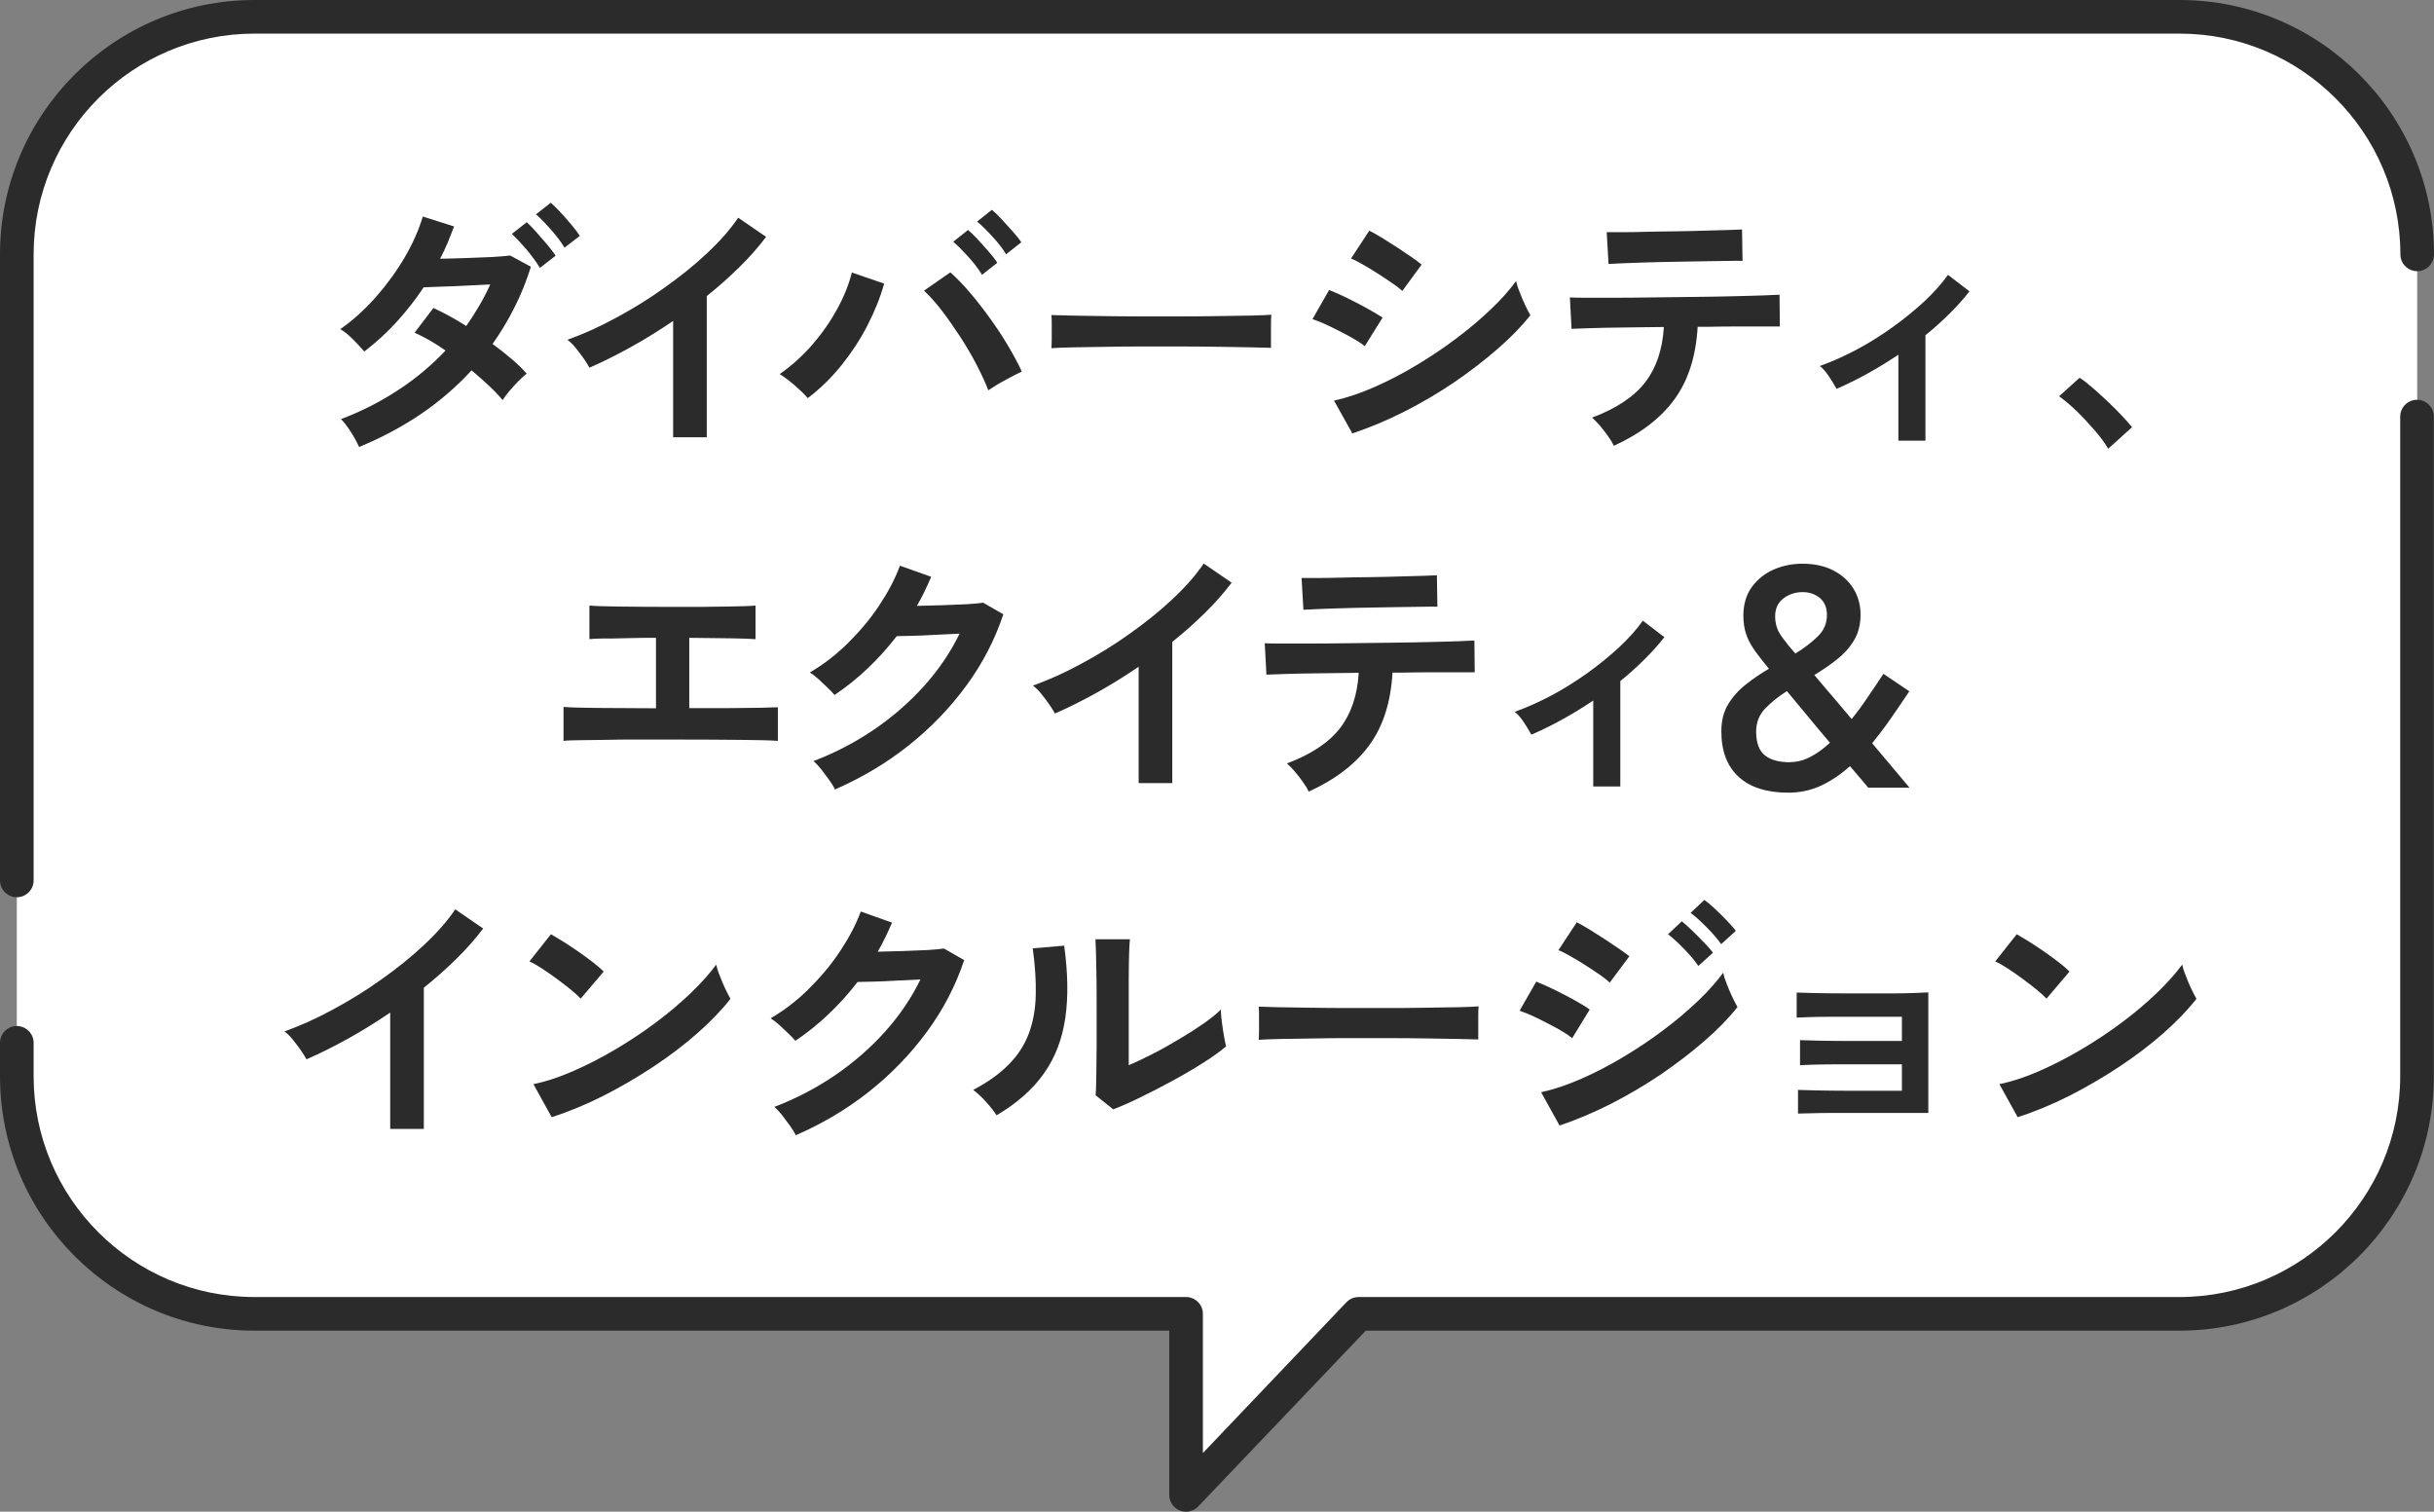 <svg viewBox="0 0 144.78 89.92" xmlns="http://www.w3.org/2000/svg"><rect x="0" y="0" width="144.78" height="89.92" fill="#808080" stroke="none"/><path d="m129.65 1h-114.52c-7.8 0-14.13 6.33-14.13 14.13v48.88c0 7.8 6.33 14.13 14.13 14.13h55.42v10.77l10.27-10.77h48.83c7.8 0 14.13-6.33 14.13-14.13v-48.88c0-7.8-6.33-14.13-14.13-14.13z" fill="#fff"/><path d="m1 62.02v1.99c0 7.8 6.33 14.13 14.13 14.13h55.42v10.77l10.27-10.77h48.83c7.8 0 14.13-6.33 14.13-14.13v-39.23" fill="#fff"/><path d="m70.55 89.92c-.12 0-.25-.02-.37-.07-.38-.15-.63-.52-.63-.93v-9.77h-54.42c-8.34 0-15.13-6.79-15.13-15.13v-1.99c0-.55.45-1 1-1s1 .45 1 1v1.99c0 7.24 5.89 13.13 13.13 13.13h55.42c.55 0 1 .45 1 1v8.28l8.54-8.97c.19-.2.45-.31.72-.31h48.83c7.24 0 13.13-5.89 13.13-13.13v-39.24c0-.55.45-1 1-1s1 .45 1 1v39.24c0 8.34-6.79 15.13-15.13 15.13h-48.4l-9.97 10.46c-.19.2-.46.31-.72.31z" fill="#2b2b2b"/><path d="m143.78 15.13c0-7.8-6.33-14.13-14.13-14.13h-114.52c-7.8 0-14.13 6.33-14.13 14.13v37.24" fill="#fff"/><g fill="#2b2b2b"><path d="m1 53.37c-.55 0-1-.45-1-1v-37.24c0-8.34 6.79-15.13 15.13-15.13h114.52c8.34 0 15.13 6.79 15.13 15.13 0 .55-.45 1-1 1s-1-.45-1-1c0-7.24-5.89-13.13-13.13-13.13h-114.52c-7.24-0-13.13 5.89-13.13 13.13v37.24c0 .55-.45 1-1 1z"/><path d="m21.37 26.61c-.14-.31-.31-.63-.52-.95s-.4-.57-.57-.73c1.17-.44 2.29-1 3.36-1.7 1.07-.69 2.02-1.49 2.86-2.38-.64-.45-1.25-.8-1.84-1.06l1.12-1.47c.61.28 1.26.63 1.95 1.07.28-.39.54-.8.78-1.21s.46-.83.65-1.26c-.45.02-.93.05-1.45.07-.52.03-1 .05-1.45.06-.45.02-.8.03-1.06.04-.47.71-1 1.39-1.59 2.04s-1.24 1.24-1.94 1.78c-.18-.21-.41-.46-.69-.74s-.52-.47-.74-.59c.76-.53 1.46-1.17 2.11-1.9.65-.74 1.22-1.52 1.71-2.35s.85-1.65 1.09-2.45l1.86.59c-.12.32-.25.64-.38.97-.14.33-.29.64-.45.95.47-.01.98-.02 1.52-.04s1.06-.04 1.54-.06c.48-.03.86-.06 1.11-.09l1.23.67c-.27.85-.59 1.66-.98 2.42-.38.76-.82 1.49-1.3 2.17.41.3.79.6 1.14.9s.65.59.89.86c-.14.11-.3.26-.49.45s-.37.39-.54.59-.3.38-.4.54c-.23-.28-.51-.57-.83-.87s-.66-.6-1.02-.9c-.9.98-1.91 1.85-3.03 2.61-1.13.76-2.35 1.41-3.67 1.95zm10.74-10.68c-.2-.34-.47-.7-.79-1.09-.33-.38-.62-.69-.87-.93l.88-.69c.15.13.34.32.56.57s.44.5.66.76c.21.26.38.47.5.66l-.93.72zm1.47-1.2c-.2-.33-.47-.69-.8-1.06-.33-.38-.63-.69-.9-.92l.88-.69c.15.13.34.31.57.56s.45.5.66.75.38.47.5.66z"/><path d="m40.04 26.02v-6.93c-.81.55-1.64 1.07-2.49 1.54s-1.68.89-2.49 1.24c-.09-.16-.2-.35-.35-.56s-.31-.42-.47-.62-.33-.36-.49-.48c.93-.33 1.89-.76 2.88-1.3.99-.53 1.95-1.12 2.87-1.78.92-.65 1.77-1.33 2.54-2.05s1.39-1.42 1.87-2.13l1.66 1.14c-.46.61-.99 1.21-1.59 1.8s-1.25 1.17-1.94 1.72v8.4h-2z"/><path d="m48.04 23.67c-.19-.22-.45-.47-.76-.74s-.62-.5-.9-.68c.7-.49 1.35-1.07 1.94-1.75s1.08-1.39 1.49-2.14.69-1.47.86-2.15l1.92.66c-.23.83-.57 1.67-1 2.5-.43.84-.95 1.62-1.54 2.36-.6.74-1.26 1.39-2 1.95zm10.75-.45c-.18-.47-.42-.98-.71-1.54s-.62-1.12-.98-1.67-.72-1.07-1.09-1.55-.72-.87-1.05-1.17l1.57-1.09c.37.33.76.73 1.16 1.2s.79.97 1.18 1.51.75 1.08 1.07 1.62.61 1.07.84 1.57c-.27.13-.59.29-.97.5-.38.2-.72.41-1.03.62zm-.38-6.88c-.2-.33-.47-.69-.81-1.06-.34-.38-.64-.68-.9-.9l.88-.7c.16.13.35.31.58.56.22.25.45.49.66.74.22.25.39.47.5.65l-.91.72zm1.44-1.21c-.2-.33-.47-.68-.81-1.05s-.64-.67-.92-.9l.88-.7c.16.13.35.31.58.56s.45.49.67.74.39.46.5.63l-.91.72z"/><path d="m62.54 20.73c.01-.15.02-.35.02-.61v-.77c0-.26 0-.46-.02-.61.2.01.56.02 1.08.03s1.14.02 1.86.03 1.49.02 2.31.02h2.46s1.6 0 2.33-.02c.73-.01 1.36-.02 1.9-.03.53-.01.91-.03 1.14-.05-.01.14-.02.34-.02.59v.78.6c-.27-.01-.66-.02-1.18-.03s-1.12-.02-1.81-.03-1.42-.02-2.19-.02h-2.34c-.79 0-1.54 0-2.26.02-.71.01-1.36.02-1.93.03s-1.02.03-1.35.05z"/><path d="m81.19 20.6c-.2-.17-.5-.36-.88-.57s-.78-.41-1.19-.61-.76-.34-1.05-.44l.99-1.73c.31.12.67.28 1.08.48s.81.41 1.19.62.69.4.91.54l-1.06 1.7zm-.75 5.18-1.09-1.95c.77-.17 1.57-.44 2.41-.81s1.67-.8 2.5-1.3 1.63-1.03 2.38-1.6c.76-.57 1.44-1.15 2.05-1.73s1.1-1.14 1.49-1.67c.04.18.11.41.22.67.1.27.21.53.33.78s.22.45.3.58c-.53.67-1.19 1.35-1.98 2.03-.78.68-1.65 1.34-2.58 1.98-.94.63-1.92 1.21-2.95 1.73s-2.06.95-3.08 1.29zm2.97-8.48c-.14-.13-.34-.28-.6-.46s-.55-.37-.86-.57-.61-.38-.89-.54-.51-.28-.7-.35l1.09-1.66c.21.11.47.25.76.43s.59.37.9.57c.3.2.59.39.85.57s.46.33.6.45l-1.15 1.57z"/><path d="m95.98 26.49c-.07-.16-.19-.35-.34-.56s-.31-.42-.48-.62-.33-.35-.46-.47c1.45-.54 2.5-1.25 3.16-2.1.66-.86 1.03-1.95 1.11-3.29-.84.01-1.65.02-2.42.03s-1.43.02-1.98.04-.91.03-1.09.04l-.1-1.87c.13.01.43.02.91.02s1.07 0 1.78 0c.7 0 1.47-.01 2.3-.02s1.65-.02 2.47-.03 1.59-.02 2.3-.04 1.31-.03 1.79-.05.79-.03.92-.04l.02 1.89h-2.37c-.61 0-1.27 0-1.98.02h-.54c-.1 1.74-.55 3.17-1.37 4.3s-2.02 2.05-3.62 2.78zm-.3-10.79-.11-1.89h.8c.41 0 .89 0 1.46-.02s1.16-.02 1.78-.03 1.21-.02 1.78-.04c.56-.02 1.05-.03 1.45-.04s.66-.02.78-.03l.03 1.87c-.14-.01-.41-.01-.81 0s-.87.01-1.42.02-1.13.02-1.73.03-1.18.02-1.74.04-1.03.03-1.43.05-.67.03-.82.04z"/><path d="m112.92 26.2v-5.1c-1.23.82-2.45 1.5-3.68 2.03-.12-.22-.27-.47-.45-.74s-.36-.48-.54-.62c.7-.25 1.42-.57 2.16-.96s1.45-.84 2.14-1.33 1.32-1.01 1.9-1.54c.58-.54 1.05-1.07 1.42-1.59l1.28.98c-.35.45-.75.89-1.2 1.34-.45.44-.92.87-1.42 1.27v6.27h-1.6z"/><path d="m125.4 26.69c-.2-.34-.47-.71-.81-1.1s-.69-.77-1.06-1.13-.72-.65-1.05-.89l1.22-1.1c.25.16.51.37.8.62s.58.52.88.8.57.56.82.82c.25.27.46.5.62.7z"/><path d="m33.52 44.05v-2c.35.03 1.01.05 1.98.06.97 0 2.14.01 3.52.02v-4.19c-.6 0-1.17 0-1.72.02s-1.02.02-1.42.02-.67.02-.82.04v-2c.31.03.9.05 1.78.06s1.95.02 3.21.02 2.26 0 3.14-.02c.88-.01 1.46-.03 1.75-.06v2c-.23-.02-.69-.04-1.37-.05s-1.53-.02-2.57-.03v4.18h2.41s1.34-.01 1.84-.02.83-.02 1.02-.03v2c-.34-.03-1.06-.05-2.17-.06-1.1-.01-2.48-.02-4.14-.02h-2.08c-.69 0-1.34 0-1.94.02-.6.01-1.12.02-1.54.02-.43 0-.73.02-.9.04z"/><path d="m49.66 46.95c-.07-.16-.19-.35-.34-.56s-.31-.42-.47-.63c-.17-.21-.32-.37-.46-.49 1.29-.49 2.49-1.12 3.61-1.88 1.11-.76 2.11-1.63 2.98-2.6s1.57-2.01 2.1-3.1c-.45.02-.93.05-1.43.07-.51.03-.97.05-1.38.06s-.73.02-.93.02c-.52.68-1.1 1.32-1.72 1.91s-1.28 1.12-1.98 1.59c-.1-.12-.23-.26-.41-.43s-.36-.34-.54-.51c-.19-.17-.36-.3-.52-.4.79-.46 1.54-1.03 2.24-1.72s1.33-1.43 1.87-2.24.96-1.6 1.25-2.39l1.86.66c-.13.3-.26.59-.4.88s-.29.57-.45.85c.46-.01.96-.02 1.5-.04s1.03-.04 1.48-.06c.45-.03.77-.06.96-.09l1.2.69c-.5 1.51-1.24 2.94-2.22 4.27s-2.13 2.52-3.46 3.57-2.78 1.9-4.34 2.58z"/><path d="m67.73 46.59v-6.93c-.81.55-1.64 1.07-2.49 1.54s-1.68.89-2.49 1.24c-.09-.16-.2-.35-.35-.56s-.31-.42-.47-.62-.33-.36-.49-.48c.93-.33 1.89-.76 2.88-1.3.99-.53 1.95-1.12 2.87-1.78.92-.65 1.77-1.33 2.54-2.05s1.39-1.42 1.87-2.13l1.66 1.14c-.46.61-.99 1.21-1.59 1.8s-1.25 1.17-1.94 1.72v8.4h-2z"/><path d="m77.83 47.06c-.07-.16-.19-.35-.34-.56s-.31-.42-.48-.62-.33-.35-.46-.47c1.45-.54 2.5-1.25 3.16-2.1.66-.86 1.03-1.95 1.11-3.29-.84.01-1.65.02-2.42.03s-1.43.02-1.98.04-.91.03-1.09.04l-.1-1.87c.13.01.43.02.91.02s1.07 0 1.78 0c.7 0 1.47-.01 2.3-.02s1.65-.02 2.47-.03 1.59-.02 2.3-.04 1.31-.03 1.79-.05.79-.03.92-.04l.02 1.89h-2.37c-.61 0-1.27 0-1.98.02h-.54c-.1 1.74-.55 3.17-1.37 4.3s-2.02 2.05-3.62 2.78zm-.3-10.79-.11-1.89h.8c.41 0 .89 0 1.46-.02s1.16-.02 1.78-.03 1.21-.02 1.78-.04c.56-.02 1.05-.03 1.45-.04s.66-.02.78-.03l.03 1.87c-.14-.01-.41-.01-.81 0s-.87.01-1.42.02-1.13.02-1.73.03-1.18.02-1.74.04-1.03.03-1.43.05-.67.03-.82.04z"/><path d="m94.77 46.77v-5.1c-1.23.82-2.45 1.5-3.68 2.03-.12-.22-.27-.47-.45-.74s-.36-.48-.54-.62c.7-.25 1.42-.57 2.16-.96s1.45-.84 2.14-1.33 1.32-1.01 1.9-1.54c.58-.54 1.05-1.07 1.42-1.59l1.28.98c-.35.45-.75.89-1.2 1.34-.45.44-.92.87-1.42 1.27v6.27h-1.6z"/><path d="m106.37 47.15c-1.29 0-2.28-.32-2.96-.95s-1.02-1.53-1.02-2.7c0-.62.13-1.15.4-1.6s.62-.84 1.05-1.18.89-.66 1.38-.94c-.3-.36-.56-.7-.79-1.01s-.41-.63-.54-.98-.19-.73-.19-1.17c0-.67.17-1.24.5-1.7.34-.46.77-.81 1.3-1.04s1.1-.35 1.7-.35c.71 0 1.33.13 1.85.4s.92.63 1.2 1.09.42.97.42 1.54-.13 1.1-.39 1.53-.6.81-1.02 1.14-.86.63-1.34.92c.15.18.4.48.76.9s.85.99 1.46 1.72c.31-.38.62-.8.93-1.26.31-.45.63-.93.96-1.43l1.54 1.04c-.36.54-.73 1.08-1.09 1.6s-.74 1.02-1.12 1.49l2.22 2.64h-2.46s-.14-.18-.34-.41c-.19-.23-.44-.52-.74-.87-.54.49-1.12.88-1.72 1.16s-1.26.42-1.96.42zm.12-1.82c.39 0 .79-.1 1.18-.3s.79-.49 1.18-.85c-.46-.54-.92-1.09-1.38-1.65-.46-.55-.85-1.03-1.18-1.42-.51.32-.94.67-1.3 1.04-.35.37-.53.83-.53 1.36 0 .67.17 1.14.52 1.42s.85.41 1.5.41zm.31-6.46c.52-.32.96-.66 1.33-1.02s.54-.78.54-1.27c0-.44-.14-.77-.42-1.01-.28-.23-.62-.35-1.02-.35-.43 0-.81.12-1.14.37s-.5.6-.5 1.07c0 .44.12.82.36 1.16s.52.69.84 1.05z"/><path d="m23.21 67.16v-6.93c-.81.55-1.64 1.07-2.49 1.54s-1.68.89-2.49 1.24c-.09-.16-.2-.35-.35-.56s-.31-.42-.47-.62-.33-.36-.49-.48c.93-.33 1.89-.76 2.88-1.3.99-.53 1.95-1.12 2.87-1.78.92-.65 1.77-1.33 2.54-2.05s1.39-1.42 1.87-2.13l1.66 1.14c-.46.61-.99 1.21-1.59 1.8s-1.25 1.17-1.94 1.72v8.4h-2z"/><path d="m34.54 59.4c-.14-.15-.33-.33-.58-.53s-.53-.42-.83-.64-.6-.43-.89-.62-.54-.33-.75-.42l1.28-1.62c.21.12.46.27.75.45s.58.38.89.59c.3.21.59.42.86.63s.48.39.64.55l-1.36 1.6zm-1.72 7.06-1.09-1.97c.76-.16 1.55-.42 2.39-.79s1.68-.8 2.52-1.3 1.64-1.03 2.4-1.6 1.44-1.15 2.06-1.74c.61-.59 1.11-1.15 1.5-1.68.04.18.11.41.22.67.1.27.21.53.33.78s.22.45.3.58c-.52.67-1.18 1.35-1.96 2.04s-1.65 1.35-2.6 1.98-1.94 1.21-2.98 1.74c-1.03.52-2.06.95-3.09 1.28z"/><path d="m47.33 67.52c-.07-.16-.19-.35-.34-.56s-.31-.42-.47-.63c-.17-.21-.32-.37-.46-.49 1.29-.49 2.49-1.12 3.61-1.88 1.11-.76 2.11-1.63 2.98-2.6s1.57-2.01 2.1-3.1c-.45.02-.93.05-1.43.07-.51.03-.97.05-1.38.06s-.73.02-.93.02c-.52.68-1.1 1.32-1.72 1.91s-1.28 1.12-1.98 1.59c-.1-.12-.23-.26-.41-.43s-.36-.34-.54-.51c-.19-.17-.36-.3-.52-.4.79-.46 1.54-1.03 2.24-1.72s1.33-1.43 1.87-2.24.96-1.6 1.25-2.39l1.86.66c-.13.3-.26.59-.4.88s-.29.57-.45.85c.46-.01.96-.02 1.5-.04s1.03-.04 1.48-.06c.45-.03.77-.06.96-.09l1.2.69c-.5 1.51-1.24 2.94-2.22 4.27s-2.13 2.52-3.46 3.57-2.78 1.9-4.34 2.58z"/><path d="m59.28 66.35c-.14-.23-.35-.5-.62-.8s-.53-.54-.77-.72c.89-.47 1.6-.98 2.14-1.54.54-.55.93-1.17 1.18-1.85s.38-1.43.4-2.26-.04-1.75-.18-2.77l1.87-.16c.22 1.6.25 3.03.07 4.28s-.59 2.35-1.26 3.3c-.66.95-1.61 1.79-2.83 2.51zm6.93-.37-1.04-.83c.02-.17.03-.52.04-1.06s.01-1.17.02-1.9c0-.74 0-1.48 0-2.24 0-.94 0-1.75-.02-2.45-.01-.69-.03-1.24-.05-1.63h2.05c-.02.19-.04.5-.05.92s-.02.9-.02 1.45 0 1.09 0 1.63v3.49c.46-.19.95-.43 1.48-.7s1.05-.57 1.57-.88.99-.61 1.42-.91.76-.57 1.01-.82c0 .2.02.45.06.75s.08.58.13.86c.05.27.09.47.12.58-.35.3-.81.63-1.38.99s-1.18.72-1.83 1.07-1.28.68-1.9.98c-.61.3-1.14.53-1.59.7z"/><path d="m74.87 61.87c.01-.15.02-.35.02-.61v-.77c0-.26 0-.46-.02-.61.2.01.56.02 1.08.03s1.14.02 1.86.03 1.49.02 2.31.02h2.46s1.6 0 2.33-.02c.73-.01 1.36-.02 1.9-.03.53-.01.91-.03 1.14-.05-.01.14-.02.34-.02.59v.78.6c-.27-.01-.66-.02-1.18-.03s-1.12-.02-1.81-.03-1.42-.02-2.19-.02h-2.34c-.79 0-1.54 0-2.26.02-.71.01-1.36.02-1.93.03s-1.02.03-1.35.05z"/><path d="m93.53 61.76c-.2-.17-.5-.36-.89-.58-.39-.21-.79-.42-1.2-.62s-.76-.34-1.05-.44l.99-1.73c.31.12.67.28 1.08.48s.81.41 1.19.62.69.4.91.56l-1.04 1.7zm-.77 5.18-1.09-1.97c.77-.17 1.57-.44 2.41-.81s1.67-.8 2.5-1.3 1.63-1.03 2.38-1.6c.76-.57 1.44-1.15 2.05-1.73s1.1-1.14 1.49-1.67c.04.19.11.42.22.69.1.27.21.52.33.77s.22.44.3.58c-.53.67-1.19 1.35-1.98 2.03-.78.68-1.65 1.34-2.58 1.98-.94.63-1.92 1.21-2.95 1.74-1.03.52-2.06.96-3.08 1.3zm2.98-8.5c-.13-.13-.32-.28-.58-.46s-.55-.37-.86-.57-.61-.38-.9-.54c-.28-.16-.51-.28-.7-.35l1.09-1.66c.21.11.47.25.76.43s.59.37.9.57c.3.2.59.39.85.57s.47.33.62.45l-1.17 1.57zm5.28-.99c-.22-.32-.51-.66-.86-1.02s-.67-.65-.94-.86l.82-.77c.16.13.36.31.6.54s.48.47.71.71.42.45.54.62l-.86.78zm1.36-1.29c-.22-.31-.51-.65-.87-1.01s-.67-.65-.95-.85l.82-.77c.17.12.38.29.62.52s.48.46.71.7.42.45.54.62l-.86.78z"/><path d="m106.95 66.3v-1.47c.21.01.58.02 1.1.03s1.14.02 1.86.02h3.22v-1.57h-2.47c-.55 0-1.07 0-1.57 0s-.92.01-1.28.02-.61.02-.74.03v-1.49c.22.01.59.02 1.1.03s1.11.02 1.82.02h2.28.86v-1.44h-2.65c-.55 0-1.07 0-1.57 0s-.93.01-1.29.02-.61.02-.75.03v-1.49c.22.01.59.02 1.1.03s1.11.02 1.82.02h2.3c.65 0 1.21 0 1.68-.02s.78-.03.93-.04v7.17h-4.13c-.55 0-1.08 0-1.58 0s-.93.01-1.29.02-.61.01-.74.02z"/><path d="m121.73 59.4c-.14-.15-.33-.33-.58-.53s-.53-.42-.83-.64-.6-.43-.89-.62-.54-.33-.75-.42l1.28-1.62c.21.12.46.27.75.45s.58.38.89.59c.3.21.59.42.86.63s.48.39.64.55l-1.36 1.6zm-1.71 7.06-1.09-1.97c.76-.16 1.55-.42 2.39-.79s1.68-.8 2.52-1.3 1.64-1.03 2.4-1.6 1.44-1.15 2.06-1.74c.61-.59 1.11-1.15 1.5-1.68.04.18.11.41.22.67.1.27.21.53.33.78s.22.45.3.58c-.52.67-1.18 1.35-1.96 2.04s-1.65 1.35-2.6 1.98-1.94 1.21-2.98 1.74c-1.03.52-2.06.95-3.09 1.28z"/></g></svg>
